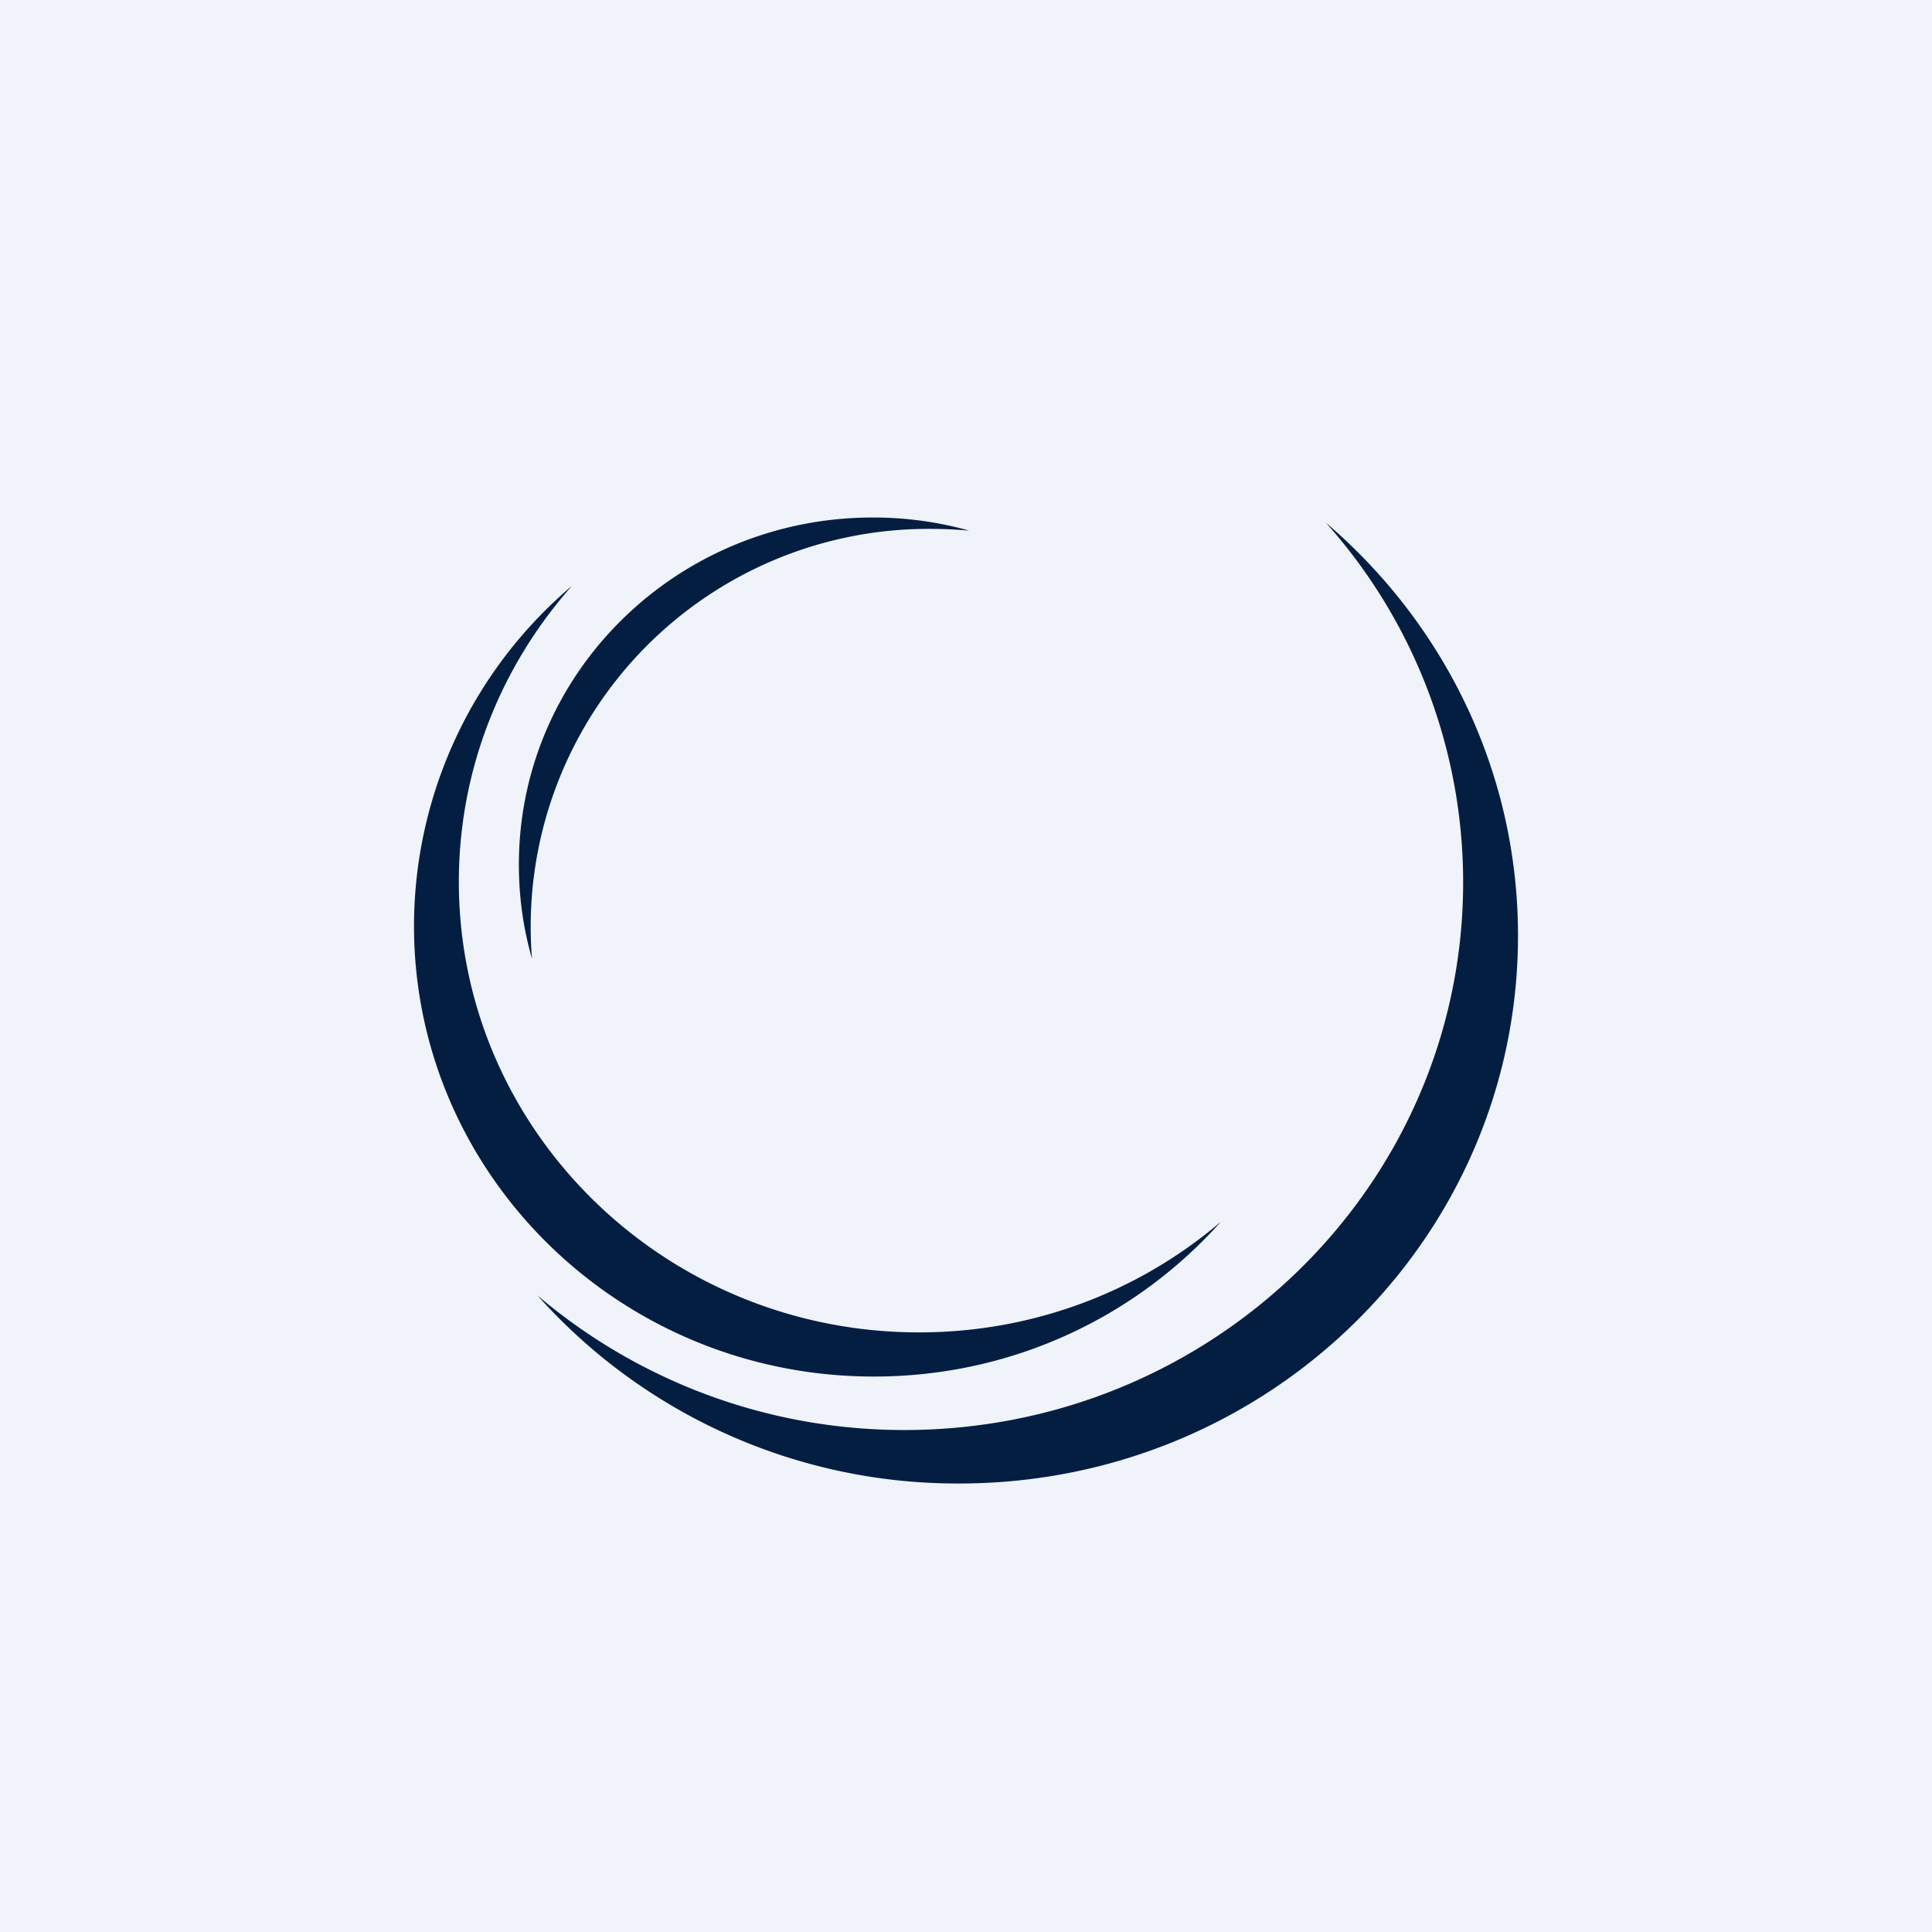<!-- by Finnhub --><svg width="56" height="56" viewBox="0 0 56 56" xmlns="http://www.w3.org/2000/svg"><path fill="#F0F3FA" d="M0 0h56v56H0z"/><path d="M38.43 15.15a15.64 15.64 0 0 1 3.98 10.42c0 8.77-7.25 15.88-16.2 15.88-4.06 0-7.78-1.48-10.63-3.9A16.3 16.3 0 0 0 27.8 43C36.75 43 44 35.9 44 27.12c0-4.78-2.16-9.06-5.57-11.97Z" fill="#041E42"/><path d="M35.39 35.41c-2.34 2-5.4 3.21-8.75 3.21-7.37 0-13.34-5.85-13.34-13.06 0-3.28 1.24-6.28 3.28-8.58A12.93 12.93 0 0 0 12 26.84c0 7.21 5.97 13.06 13.33 13.06 4.02 0 7.61-1.74 10.06-4.49Z" fill="#041E42"/><path d="M27 15.33c.37 0 .73.02 1.09.05-.89-.25-1.82-.38-2.79-.38-5.67 0-10.26 4.5-10.26 10.06 0 .95.13 1.86.38 2.73a11.53 11.53 0 0 1 11.59-12.46Z" fill="#041E42"/></svg>